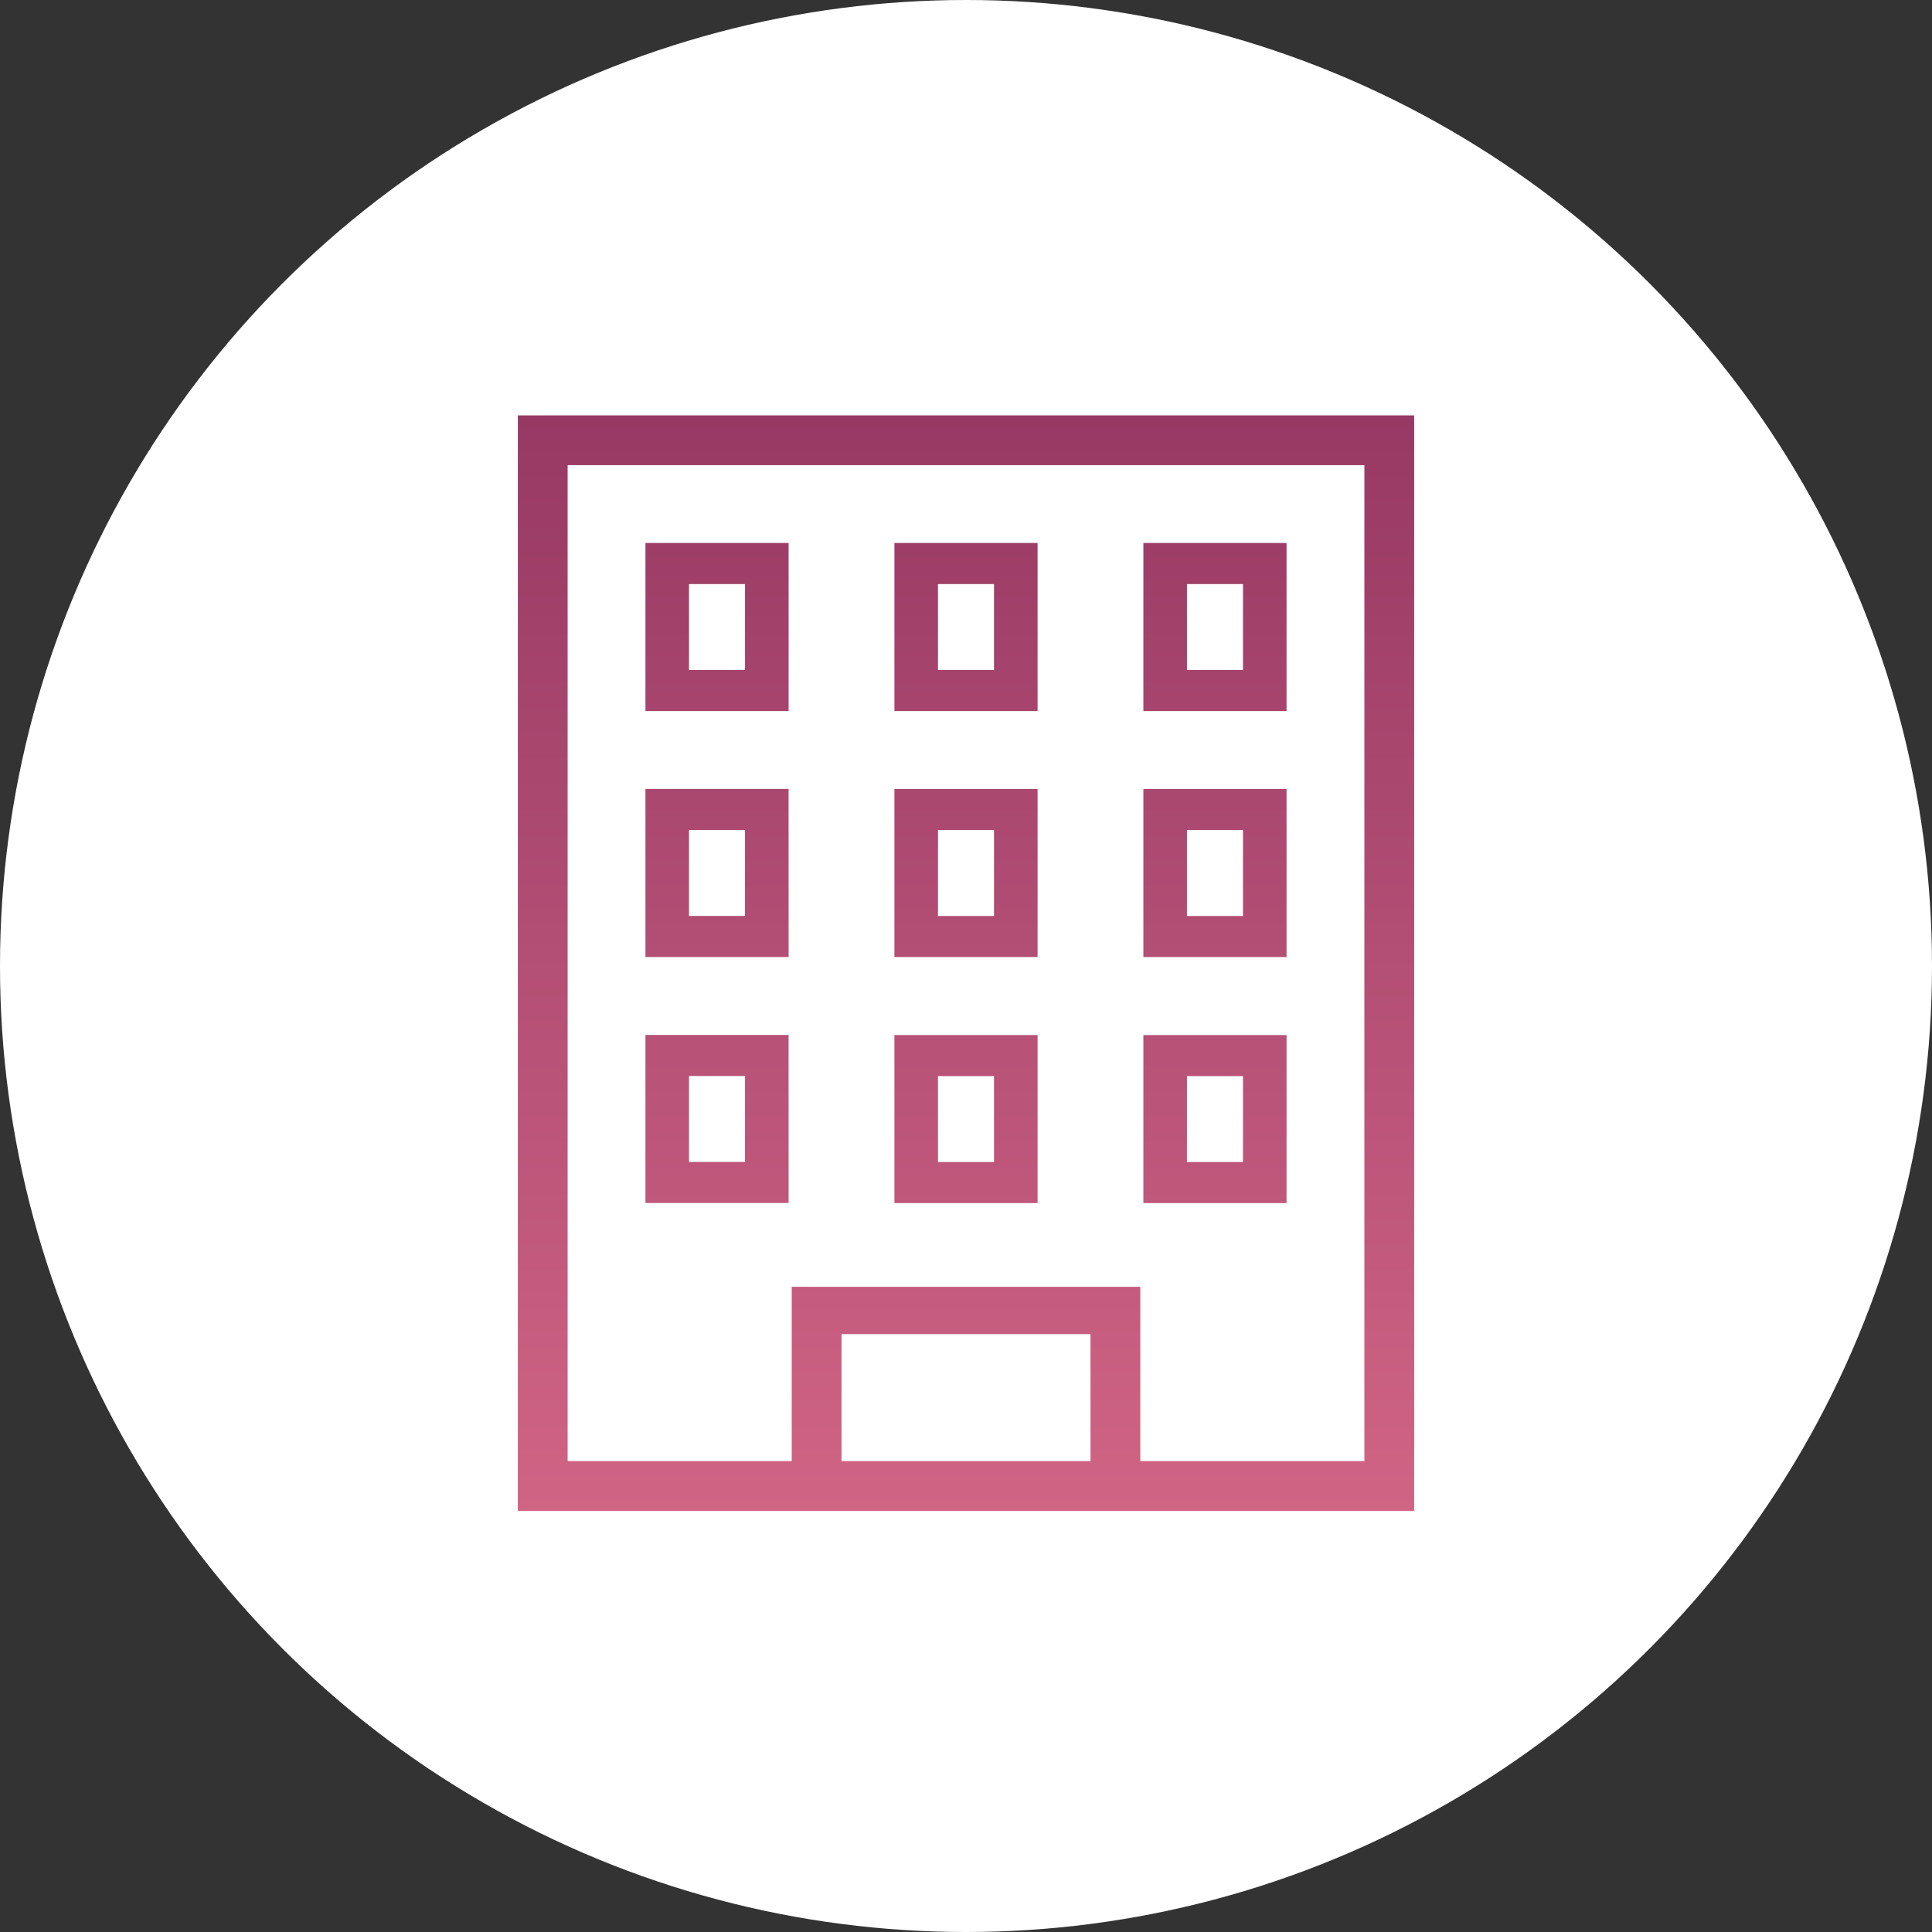 <svg xmlns="http://www.w3.org/2000/svg" xmlns:xlink="http://www.w3.org/1999/xlink" width="164" height="164" viewBox="0 0 164 164"><rect x="0" y="0" width="164" height="164" fill="#333333" stroke="none"/><defs><linearGradient id="a" x1="0.5" x2="0.5" y2="1" gradientUnits="objectBoundingBox"><stop offset="0" stop-color="#973964"/><stop offset="1" stop-color="#d06485"/></linearGradient></defs><g transform="translate(-641 -1363)"><circle cx="82" cy="82" r="82" transform="translate(641 1363)" fill="#fff"/><path d="M140,60v93h76.087V60Zm48.611,88.768H167.476V137.989h21.135Zm23.249,0H192.838V133.973H163.249v14.795H144.227V64.227H211.86ZM162.985,70.832H150.832V85.1h12.153Zm-3.7,10.779H154.53V74.319h4.755ZM184.12,70.832H171.967V85.1H184.12Zm-3.7,10.779h-4.755V74.319h4.755Zm24.834-10.779H193.1V85.1h12.153Zm-3.7,10.779H196.8V74.319h4.755Zm-38.572,10.1H150.832V105.98h12.153Zm-3.7,10.779H154.53V95.2h4.755ZM184.12,91.713H171.967V105.98H184.12Zm-3.7,10.779h-4.755V95.2h4.755Zm24.834-10.779H193.1V105.98h12.153Zm-3.7,10.779H196.8V95.2h4.755Zm-38.572,10.1H150.832v14.266h12.153Zm-3.7,10.779H154.53v-7.292h4.755ZM184.12,112.6H171.967v14.266H184.12Zm-3.7,10.779h-4.755v-7.292h4.755ZM205.255,112.6H193.1v14.266h12.153Zm-3.7,10.779H196.8v-7.292h4.755Z" transform="translate(544.957 1338.26)" fill="url(#a)"/></g></svg>